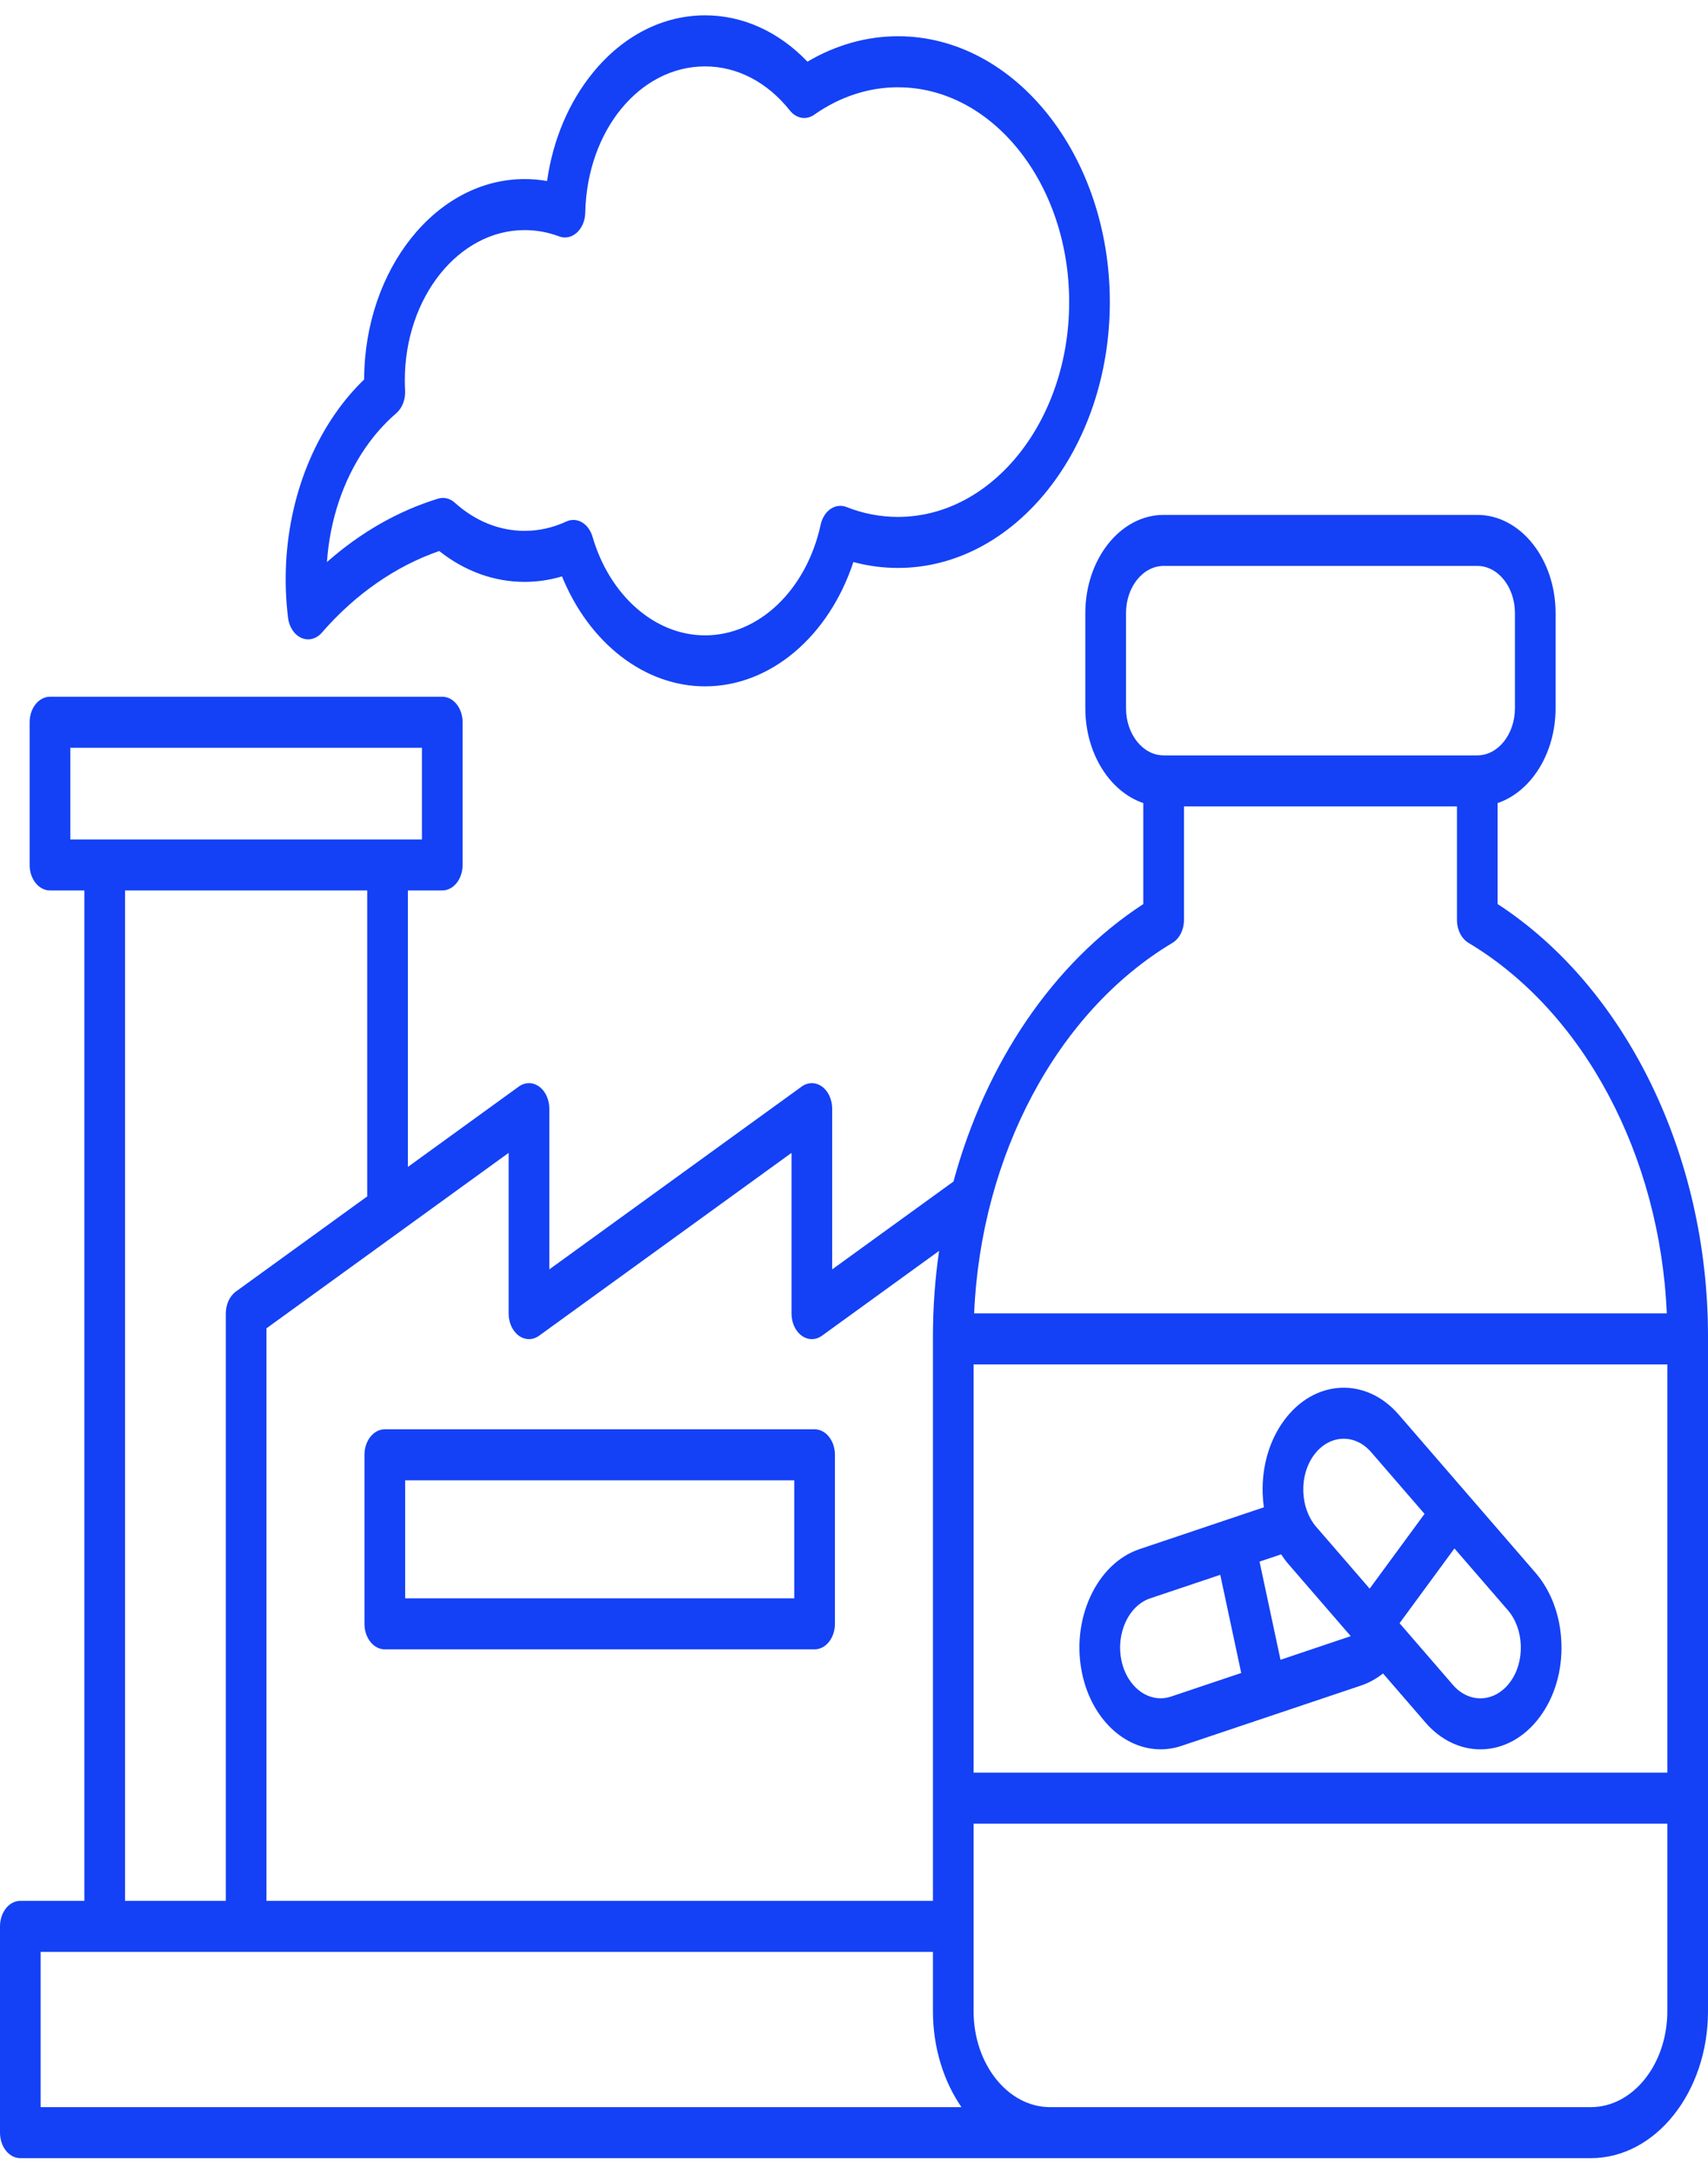 <?xml version="1.0" encoding="UTF-8"?> <svg xmlns="http://www.w3.org/2000/svg" width="55" height="70" viewBox="0 0 55 70" fill="none"><path d="M0.655 61.208H2.716V28.673H1.609C1.247 28.673 0.954 28.305 0.954 27.851V23.258C0.954 22.804 1.247 22.436 1.609 22.436H14.242C14.603 22.436 14.897 22.804 14.897 23.258V27.851C14.897 28.305 14.603 28.673 14.242 28.673H13.134V37.576L16.706 34.988C16.909 34.842 17.159 34.841 17.361 34.988C17.564 35.135 17.689 35.406 17.689 35.7V40.875L25.815 34.988C26.018 34.842 26.267 34.842 26.47 34.988C26.672 35.135 26.797 35.406 26.797 35.7V40.875L30.703 38.046C31.731 34.252 33.904 31.005 36.816 29.112V25.859C35.742 25.496 34.949 24.264 34.949 22.803V19.744C34.949 17.999 36.081 16.58 37.471 16.58H47.571C48.961 16.58 50.092 17.999 50.092 19.744V22.803C50.092 24.264 49.299 25.496 48.225 25.859V29.111C52.355 31.796 55 37.2 55 43.026V64.761C55 67.371 53.308 69.494 51.228 69.494H0.655C0.293 69.494 0 69.126 0 68.673V62.03C0 61.576 0.293 61.208 0.655 61.208H0.655ZM13.587 27.03V24.079H2.264V27.03H13.587ZM7.598 41.587L11.825 38.525V28.673H4.026V61.208H7.271V42.298C7.271 42.005 7.396 41.733 7.598 41.587ZM26.47 43.01C26.267 43.157 26.018 43.157 25.815 43.01C25.612 42.863 25.488 42.592 25.488 42.298V37.123L17.361 43.01C17.159 43.157 16.909 43.157 16.706 43.01C16.504 42.863 16.379 42.592 16.379 42.298V37.123L8.58 42.773V61.208H30.042V43.027C30.042 42.097 30.11 41.178 30.24 40.279L26.47 43.01L26.47 43.01ZM48.783 22.803V19.744C48.783 18.905 48.239 18.223 47.571 18.223H37.471C36.803 18.223 36.259 18.905 36.259 19.744V22.803C36.259 23.642 36.803 24.324 37.471 24.324H47.571C48.239 24.324 48.783 23.642 48.783 22.803ZM47.289 30.362C47.061 30.226 46.916 29.937 46.916 29.62V25.968H38.126V29.62C38.126 29.937 37.981 30.226 37.753 30.362C34.042 32.58 31.586 37.208 31.369 42.292H53.673C53.456 37.208 51 32.58 47.289 30.362ZM31.351 64.761C31.351 66.465 32.456 67.851 33.814 67.851H51.227C52.586 67.851 53.69 66.465 53.69 64.761V58.724H31.351V64.761H31.351ZM31.351 57.08H53.69V43.935H31.351V57.08H31.351ZM1.309 67.851H30.96C30.389 67.021 30.042 65.941 30.042 64.761V62.851H7.928H7.925C7.925 62.851 7.924 62.851 7.923 62.851H3.373H3.371C3.371 62.851 3.37 62.851 3.369 62.851H1.309V67.851V67.851ZM28.916 18.288C28.431 18.288 27.95 18.224 27.48 18.098C26.69 20.491 24.809 22.101 22.704 22.101C20.752 22.101 18.971 20.706 18.097 18.56C17.705 18.677 17.302 18.737 16.894 18.737C15.911 18.737 14.966 18.394 14.143 17.743C12.74 18.23 11.438 19.134 10.365 20.371C10.187 20.576 9.933 20.641 9.705 20.541C9.477 20.44 9.311 20.19 9.275 19.89C8.986 17.53 9.536 15.141 10.782 13.336C11.066 12.925 11.382 12.551 11.725 12.22C11.739 8.658 14.052 5.766 16.894 5.766C17.136 5.766 17.378 5.787 17.616 5.829C17.804 4.506 18.315 3.291 19.096 2.336C20.066 1.148 21.348 0.494 22.704 0.494C23.923 0.494 25.077 1.02 26.002 1.986C26.909 1.449 27.907 1.167 28.916 1.167C32.678 1.167 35.738 5.007 35.738 9.728C35.738 14.448 32.678 18.288 28.916 18.288L28.916 18.288ZM28.916 2.81C27.971 2.81 27.038 3.116 26.219 3.694C25.963 3.875 25.642 3.819 25.435 3.558C24.706 2.642 23.736 2.138 22.704 2.138C20.597 2.138 18.903 4.206 18.846 6.847C18.841 7.103 18.741 7.341 18.576 7.491C18.41 7.641 18.199 7.686 18.004 7.612C17.645 7.477 17.272 7.409 16.894 7.409C14.766 7.409 13.035 9.581 13.035 12.251C13.035 12.355 13.038 12.464 13.044 12.575C13.059 12.865 12.951 13.143 12.76 13.307C12.395 13.621 12.062 13.993 11.772 14.413C11.05 15.458 10.621 16.75 10.528 18.099C11.606 17.146 12.824 16.449 14.11 16.056C14.295 16 14.491 16.048 14.646 16.188C15.304 16.78 16.081 17.094 16.894 17.094C17.356 17.094 17.807 16.992 18.236 16.793C18.399 16.717 18.58 16.726 18.738 16.817C18.896 16.909 19.019 17.076 19.079 17.281C19.633 19.181 21.09 20.459 22.704 20.459C24.44 20.459 25.971 18.992 26.427 16.893C26.474 16.678 26.589 16.495 26.745 16.388C26.843 16.322 26.951 16.288 27.059 16.288C27.125 16.288 27.192 16.301 27.256 16.326C27.791 16.538 28.349 16.645 28.916 16.645C31.956 16.645 34.429 13.542 34.429 9.728C34.429 5.914 31.956 2.811 28.916 2.811L28.916 2.81ZM47.67 56.33C47.037 56.33 46.401 56.044 45.9 55.464L44.536 53.887C44.318 54.058 44.081 54.189 43.831 54.274L38.049 56.217C37.824 56.293 37.597 56.329 37.374 56.329C36.22 56.329 35.161 55.362 34.848 53.898C34.668 53.055 34.762 52.172 35.111 51.411C35.461 50.651 36.024 50.108 36.696 49.882L40.698 48.536C40.678 48.392 40.665 48.246 40.66 48.097C40.631 47.22 40.875 46.383 41.347 45.741C42.323 44.411 43.98 44.326 45.04 45.551L49.442 50.64C49.954 51.232 50.252 52.041 50.28 52.918C50.309 53.795 50.065 54.632 49.593 55.274C49.079 55.975 48.376 56.33 47.67 56.33L47.67 56.33ZM39.294 50.71L37.035 51.469C36.701 51.581 36.42 51.853 36.245 52.233C36.071 52.613 36.023 53.053 36.113 53.473C36.299 54.344 37.016 54.864 37.71 54.63L39.969 53.871L39.294 50.71ZM41.254 50.051L40.559 50.285L41.234 53.446L43.492 52.686C43.493 52.686 43.495 52.685 43.496 52.685L41.498 50.375C41.41 50.273 41.329 50.165 41.254 50.051L41.254 50.051ZM44.153 46.76C43.902 46.471 43.586 46.328 43.27 46.328C42.917 46.328 42.567 46.505 42.31 46.855C42.075 47.174 41.954 47.592 41.968 48.03C41.983 48.469 42.131 48.872 42.385 49.167C42.64 49.461 44.105 51.155 44.105 51.155L45.872 48.748L44.153 46.76L44.153 46.76ZM48.555 51.849L46.835 49.861L45.068 52.268L46.787 54.256C47.316 54.867 48.143 54.824 48.63 54.161C48.865 53.842 48.986 53.424 48.972 52.986C48.957 52.547 48.809 52.143 48.555 51.849ZM26.231 53.11H12.391C12.03 53.11 11.736 52.742 11.736 52.288V46.845C11.736 46.392 12.03 46.024 12.391 46.024H26.231C26.592 46.024 26.886 46.392 26.886 46.845V52.288C26.886 52.742 26.592 53.11 26.231 53.11ZM25.576 47.667H13.046V51.467H25.576V47.667Z" fill="#1441F5"></path></svg> 